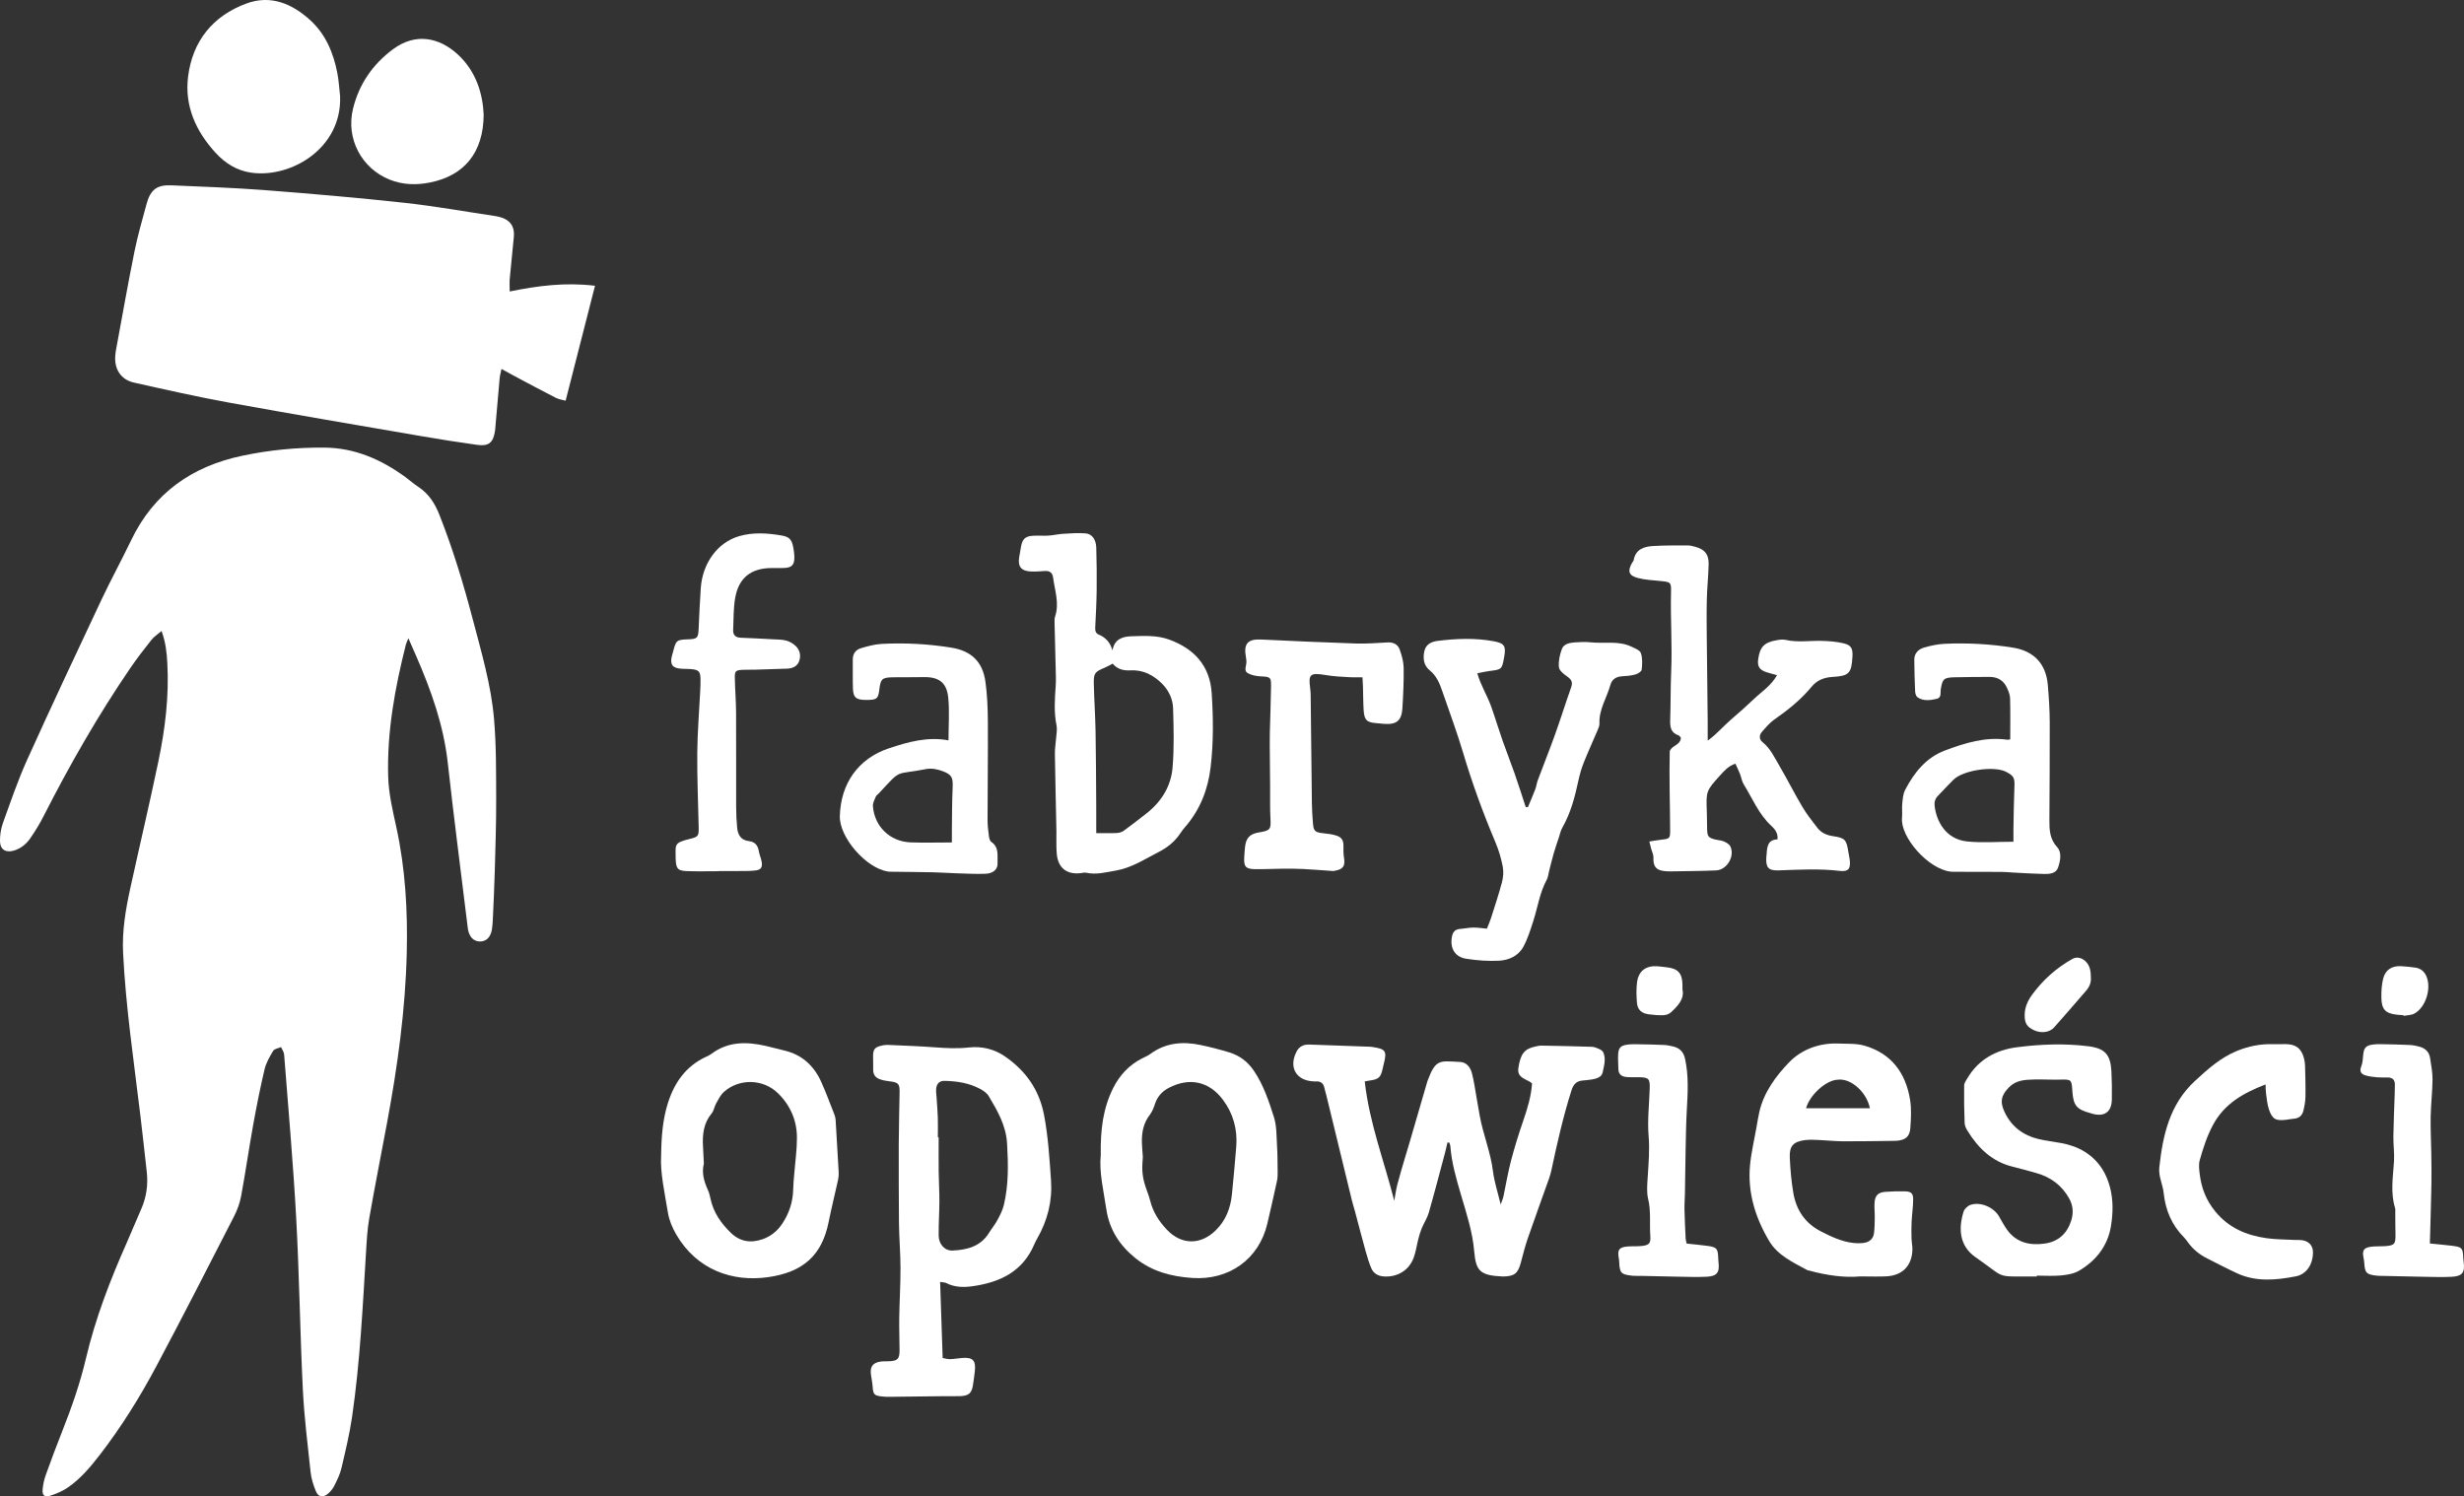 <svg xmlns="http://www.w3.org/2000/svg" xmlns:xlink="http://www.w3.org/1999/xlink" id="Layer_1" x="0px" y="0px" width="1308.02px" height="794.438px" viewBox="0 0 1308.02 794.438" xml:space="preserve"><rect x="0" y="0" width="1308.02" height="794.438" fill="#333333" stroke="none"/> <g> <g> <path fill-rule="evenodd" clip-rule="evenodd" fill="#FFFFFF" d="M85.772,334.981c-2.2,1.895-4.03,3.043-5.296,4.639 c-3.829,4.822-7.628,9.691-11.103,14.771c-17.234,25.209-32.376,51.648-46.203,78.861c-2.104,4.141-4.56,8.137-7.209,11.953 c-2.108,3.035-5.045,5.344-8.704,6.41c-4.19,1.219-7.185-0.598-7.255-4.943c-0.053-3.256,0.468-6.701,1.57-9.76 c4.064-11.277,7.937-22.674,12.864-33.582c12.822-28.385,26.078-56.574,39.343-84.756c5.036-10.697,10.732-21.082,15.843-31.746 c12.009-25.051,32.199-39.205,58.933-44.861c14.404-3.047,28.968-4.453,43.676-4.33c16.146,0.135,30.137,6.293,42.95,15.625 c2.289,1.668,4.396,3.604,6.765,5.139c5.57,3.607,8.893,8.785,11.285,14.832c7.182,18.154,12.816,36.803,17.772,55.658 c4.571,17.396,9.699,34.754,11.253,52.717c1.216,14.066,1.087,28.268,1.143,42.41c0.052,12.824-0.391,25.652-0.737,38.475 c-0.229,8.492-0.658,16.979-1.032,25.467c-0.08,1.828-0.19,3.668-0.484,5.473c-0.68,4.172-3.021,6.447-6.395,6.395 c-3.342-0.051-5.589-2.346-6.347-6.521c-0.148-0.818-0.208-1.652-0.309-2.479c-3.49-28.604-7.216-57.18-10.388-85.816 c-2.215-19.994-8.843-38.549-16.795-56.775c-1.238-2.838-2.486-5.672-4.117-9.393c-0.731,1.82-1.113,2.525-1.304,3.281 c-5.809,23.002-10.092,46.197-9.422,70.09c0.26,9.244,2.404,18.117,4.353,27.062c4.781,21.947,6.04,44.195,5.513,66.586 c-0.718,30.4-4.914,60.4-10.46,90.24c-3.134,16.865-6.48,33.691-9.439,50.588c-1.03,5.883-1.351,11.912-1.712,17.891 c-1.77,29.262-3.188,58.559-7.409,87.6c-1.339,9.209-3.553,18.301-5.68,27.373c-0.75,3.197-2.28,6.252-3.752,9.225 c-0.791,1.596-2.03,3.094-3.393,4.254c-2.631,2.238-5.111,1.814-6.4-1.34c-1.31-3.203-2.428-6.629-2.796-10.047 c-1.585-14.729-3.418-29.461-4.14-44.244c-1.479-30.277-1.868-60.613-3.519-90.879c-1.579-28.936-4.17-57.816-6.404-86.715 c-0.103-1.332-1.073-2.598-1.64-3.895c-1.434,0.641-3.508,0.891-4.177,1.994c-1.875,3.088-3.762,6.389-4.581,9.857 c-2.332,9.879-4.303,19.854-6.103,29.848c-2.241,12.447-4.023,24.977-6.324,37.412c-0.687,3.709-2.055,7.424-3.782,10.793 c-13.604,26.531-27.154,53.094-41.165,79.412c-8.771,16.475-18.628,32.338-30.067,47.15c-4.901,6.346-10.072,12.502-16.663,17.137 c-2.925,2.055-6.395,3.531-9.825,4.611c-2.88,0.908-4.14-0.307-3.879-3.332c0.226-2.623,0.801-5.287,1.689-7.768 c2.807-7.836,5.731-15.635,8.797-23.375c4.973-12.555,9.403-25.252,12.511-38.436c5.024-21.312,12.878-41.668,21.757-61.646 c2.57-5.783,4.904-11.672,7.491-17.447c2.87-6.408,3.815-13.072,3.044-20.004c-1.142-10.262-2.267-20.525-3.498-30.777 c-3.415-28.436-7.655-56.781-9.067-85.43c-0.572-11.605,1.327-22.932,3.789-34.176c4.916-22.451,10.202-44.822,14.908-67.314 c3.623-17.312,5.781-34.836,4.771-52.6C88.518,346.532,87.999,341.257,85.772,334.981z"></path> <path fill-rule="evenodd" clip-rule="evenodd" fill="#FFFFFF" d="M270.576,154.75c14.983-3.076,29.728-4.938,45.288-3.032 c-5.249,20.529-10.334,40.417-15.598,61.005c-1.608-0.449-3.551-0.67-5.182-1.502c-7.415-3.781-14.745-7.729-22.098-11.631 c-2.039-1.084-4.05-2.219-6.786-3.721c-0.402,2.057-0.834,3.564-0.975,5.098c-0.765,8.289-1.456,16.586-2.175,24.879 c-0.086,0.996-0.127,2-0.28,2.984c-0.964,6.193-3.293,8.201-9.462,7.352c-9.891-1.361-19.757-2.926-29.597-4.619 c-34.122-5.873-68.264-11.646-102.327-17.85c-16.861-3.07-33.599-6.857-50.328-10.604c-6.85-1.533-10.405-7.098-9.872-14.135 c0.075-0.996,0.171-1.996,0.353-2.977c3.213-17.345,6.258-34.725,9.742-52.016c1.74-8.634,4.184-17.134,6.501-25.643 c2.085-7.655,5.479-10.275,13.287-9.941c16.635,0.709,33.287,1.299,49.882,2.579c24.568,1.896,49.13,4.015,73.624,6.685 c16.203,1.768,32.283,4.666,48.417,7.069c0.821,0.122,1.637,0.313,2.439,0.527c5.239,1.401,7.835,4.908,7.359,10.261 c-0.663,7.463-1.515,14.91-2.187,22.372C270.416,149.981,270.576,152.102,270.576,154.75z"></path> <path fill-rule="evenodd" clip-rule="evenodd" fill="#FFFFFF" d="M768.396,606.526c-0.432,1.83-0.815,3.674-1.301,5.488 c-2.839,10.613-5.599,21.25-8.625,31.811c-0.812,2.84-2.544,5.406-3.694,8.166c-0.759,1.818-1.318,3.736-1.817,5.646 c-0.882,3.377-1.322,6.904-2.533,10.15c-2.504,6.705-8.666,10.346-15.789,9.879c-3.119-0.205-5.521-1.602-6.714-4.43 c-1.221-2.895-2.132-5.938-2.974-8.973c-1.957-7.059-3.785-14.152-5.68-21.229c-0.518-1.93-1.146-3.832-1.619-5.773 c-4.535-18.596-9.047-37.199-13.572-55.799c-0.314-1.295-0.756-2.562-1.013-3.867c-0.509-2.588-2.091-3.645-4.636-3.473 c-0.332,0.023-0.667,0.006-1-0.008c-9.412-0.375-13.508-7.512-9.098-15.93c1.377-2.629,3.752-3.729,6.631-3.633 c10.814,0.355,21.627,0.768,32.439,1.16c0.332,0.014,0.664,0.061,0.994,0.107c7.294,1.072,7.98,2.131,6.092,9.35 c-0.168,0.645-0.305,1.297-0.445,1.949c-1.066,4.984-2.08,5.9-7.254,6.586c-0.793,0.105-1.576,0.279-2.309,0.412 c2.404,21.916,10.3,42.236,15.668,63.375c0.535-2.891,0.913-5.82,1.644-8.66c1.198-4.652,2.614-9.25,3.958-13.865 c0.791-2.713,1.641-5.408,2.432-8.121c3.076-10.537,6.138-21.078,9.205-31.617c0.141-0.48,0.266-0.965,0.439-1.434 c4.34-11.758,6.428-10.523,17.387-9.998c3.334,0.16,5.354,2.916,6.145,5.887c1.148,4.314,1.709,8.789,2.502,13.197 c0.557,3.1,1.074,6.205,1.627,9.305c1.781,9.988,5.799,19.418,7.053,29.574c0.703,5.693,2.563,11.244,4.104,17.697 c0.656-1.902,1.191-3.059,1.453-4.273c1.365-6.35,2.408-12.779,4.05-19.053c1.849-7.064,4.037-14.055,6.412-20.963 c2.224-6.469,4.239-12.938,4.735-19.93c-0.438-0.354-0.788-0.719-1.209-0.959c-2.943-1.686-6.795-2.518-6.047-7.344 c1.167-7.531,3.203-10.152,9.178-11.363c0.979-0.197,1.976-0.473,2.959-0.455c8.943,0.162,17.887,0.34,26.826,0.629 c1.285,0.041,2.608,0.572,3.807,1.115c0.872,0.393,1.924,1.016,2.279,1.812c1.591,3.557,0.375,7.219-0.324,10.693 c-0.49,2.439-3.146,3.273-5.51,3.695c-1.801,0.32-3.641,0.416-5.46,0.629c-3.022,0.355-4.597,2.145-5.505,5 c-4.398,13.807-7.598,27.906-10.606,42.061c-0.345,1.623-0.772,3.244-1.325,4.807c-3.777,10.672-7.679,21.301-11.368,32.002 c-1.463,4.242-2.53,8.625-3.702,12.963c-1.498,5.541-3.428,7.08-9.191,7.154c-0.166,0.002-0.333,0.01-0.499,0.002 c-11.845-0.543-14.112-2.811-15.021-13.43c-0.873-10.207-4.055-19.9-6.924-29.641c-2.545-8.639-5.072-17.256-5.747-26.297 c-0.042-0.572-0.36-1.125-0.552-1.688C769.032,606.593,768.714,606.56,768.396,606.526z"></path> <path fill-rule="evenodd" clip-rule="evenodd" fill="#FFFFFF" d="M499.066,680.579c0.46,13.811,0.896,26.906,1.346,40.404 c1.431,0.23,2.688,0.631,3.932,0.59c2.157-0.07,4.302-0.463,6.459-0.631c5.601-0.436,7.302,1.314,6.695,6.895 c-0.271,2.484-0.598,4.965-0.983,7.436c-0.674,4.314-2.169,5.721-6.569,5.924c-3.159,0.145-6.33,0.014-9.495,0.047 c-9.321,0.102-18.642,0.23-27.963,0.326c-1.33,0.014-2.671-0.004-3.991-0.15c-4.568-0.504-4.949-1.004-5.271-5.49 c-0.155-2.148-0.669-4.266-0.915-6.41c-0.456-3.965,1.027-5.984,4.96-6.627c1.467-0.24,2.989-0.145,4.486-0.197 c4.784-0.17,5.787-1.166,5.771-6.029c-0.019-5.664-0.258-11.33-0.168-16.99c0.14-8.822,0.683-17.639,0.668-26.457 c-0.014-7.982-0.717-15.963-0.81-23.947c-0.163-13.979-0.094-27.959-0.117-41.939c-0.001-0.998,0.035-1.998,0.05-2.998 c0.121-7.982,0.176-15.969,0.386-23.951c0.13-4.982-0.484-5.764-5.36-6.322c-1.8-0.207-3.638-0.539-5.321-1.174 c-2.203-0.83-3.391-2.549-3.332-5.047c0.055-2.322-0.049-4.646-0.054-6.971c-0.009-3.852,0.881-4.961,4.723-5.803 c0.97-0.211,1.984-0.379,2.969-0.334c8.459,0.385,16.93,0.646,25.37,1.301c5.982,0.463,11.849,0.717,17.895,0.055 c6.667-0.73,13.314,0.785,19.024,4.736c10.996,7.609,18.183,17.572,20.776,31.082c2.211,11.52,2.886,23.102,3.703,34.721 c0.781,11.09-1.867,21.322-7.331,30.91c-0.576,1.014-1.121,2.053-1.575,3.123c-6.182,14.574-18.455,20.234-33.013,22.221 c-4.582,0.625-9.334,0.545-13.698-1.727C501.636,680.804,500.749,680.86,499.066,680.579z M497.862,603.815 c0.143,0,0.284,0,0.427,0c0,6.146-0.054,12.293,0.017,18.438c0.06,5.123,0.39,10.246,0.373,15.367 c-0.02,6.148-0.451,12.297-0.378,18.441c0.054,4.488,3.199,8.043,7.398,7.852c7.647-0.348,14.851-2.131,19.303-9.365 c1.391-2.26,3.134-4.316,4.383-6.645c1.389-2.59,2.824-5.281,3.497-8.105c2.565-10.764,2.374-21.604,1.725-32.66 c-0.574-9.789-5.116-17.371-9.735-25.197c-0.946-1.604-2.795-2.871-4.498-3.797c-5.83-3.174-12.251-4.148-18.785-4.312 c-2.851-0.07-4.348,1.359-4.619,4.154c-0.158,1.631,0.141,3.307,0.242,4.961c0.214,3.465,0.52,6.926,0.627,10.393 C497.947,596.827,497.862,600.323,497.862,603.815z"></path> <path fill-rule="evenodd" clip-rule="evenodd" fill="#FFFFFF" d="M943.582,445.655c0.397-3.363-1.448-5.525-3.323-7.262 c-6.659-6.164-9.953-14.502-14.588-21.961c-1.025-1.648-1.281-3.758-2.011-5.609c-0.699-1.771-1.556-3.482-2.413-5.379 c-3.709,1.248-5.793,3.633-7.879,5.936c-7.758,8.564-7.719,8.586-7.281,19.945c0.115,2.994,0.053,5.998,0.148,8.994 c0.121,3.818,0.662,4.463,4.463,5.416c1.453,0.365,3.035,0.375,4.379,0.961c1.293,0.562,2.844,1.408,3.429,2.562 c2.617,5.168-1.678,12.566-7.452,12.832c-6.984,0.32-13.984,0.359-20.979,0.482c-2.164,0.039-4.348,0.117-6.492-0.109 c-4.58-0.484-6.037-2.572-5.848-7.227c0.062-1.535-0.807-3.104-1.227-4.662c-0.287-1.066-0.536-2.143-0.953-3.82 c2.463-0.375,4.521-0.762,6.599-0.992c3.999-0.443,4.442-0.689,4.447-4.434c0.009-7.145-0.21-14.289-0.27-21.434 c-0.059-6.945-0.126-13.893,0.052-20.834c0.025-0.973,1.25-2.172,2.221-2.807c1.695-1.109,3.466-2,3.712-4.523 c-0.361-0.406-0.703-1.154-1.231-1.324c-4.24-1.359-4.586-4.582-4.459-8.355c0.287-8.486,0.154-16.988,0.521-25.471 c0.612-14.133-0.437-28.254-0.079-42.383c0.129-5.057-0.232-5.189-5.279-5.715c-4.126-0.428-8.345-0.588-12.326-1.625 c-4.93-1.283-5.578-3.66-3.004-8.162c0.248-0.434,0.692-0.818,0.771-1.273c1.021-5.828,5.451-7.246,10.309-7.541 c6.137-0.371,12.305-0.293,18.461-0.303c1.309-0.002,2.645,0.361,3.925,0.711c5.101,1.395,7.237,3.992,7.11,9.352 c-0.146,6.15-0.805,12.289-0.959,18.439c-0.175,6.979-0.088,13.967-0.024,20.949c0.132,14.492,0.329,28.982,0.483,43.475 c0.035,3.316,0.004,6.633,0.004,10.684c4.768-3.369,8.293-7.695,12.461-11.244c4.174-3.555,8.27-7.215,12.234-11 c4.002-3.82,8.908-6.828,12.113-12.502c-2.357-0.662-4.073-1.08-5.746-1.625c-3.6-1.176-4.768-3.072-4.27-6.77 c0.879-6.531,3.158-8.988,9.627-10.127c1.625-0.287,3.404-0.572,4.963-0.211c6.295,1.453,12.609,0.379,18.912,0.525 c3.963,0.092,8.008,0.375,11.844,1.293c4.09,0.979,4.955,2.803,4.705,7.014c-0.527,8.936-1.693,10.316-10.668,10.84 c-4.482,0.26-8.197,1.795-10.957,5.133c-5.686,6.879-12.506,12.369-19.787,17.434c-2.549,1.771-4.636,4.281-6.695,6.66 c-1.491,1.725-1.45,3.932,0.357,5.375c4.197,3.354,6.34,8.121,8.937,12.531c4.207,7.146,7.917,14.584,12.149,21.713 c2.367,3.984,5.252,7.684,8.117,11.344c2.014,2.572,4.801,3.824,8.149,4.33c6.581,0.996,7.186,1.836,8.257,8.559 c0.209,1.314,0.533,2.615,0.69,3.936c0.565,4.742-0.571,6.5-5.376,5.943c-10.822-1.256-21.587-0.648-32.396-0.26 c-5.47,0.195-6.837-1.615-6.507-6.938c0.041-0.666,0.143-1.326,0.182-1.992C938.063,449.308,938.616,445.712,943.582,445.655z"></path> <path fill-rule="evenodd" clip-rule="evenodd" fill="#FFFFFF" d="M590.557,345.292c1.039-5.844,5.092-7.334,9.962-7.49 c6.823-0.219,13.709-0.631,20.28,1.797c13.203,4.877,21.475,13.875,22.424,28.332c0.862,13.139,1,26.314-0.562,39.426 c-1.413,11.857-5.621,22.58-13.536,31.695c-0.872,1.004-1.695,2.064-2.427,3.174c-2.911,4.418-6.734,7.613-11.504,10.041 c-7.407,3.771-14.367,8.465-22.785,9.91c-5.238,0.898-10.418,2.338-15.824,1.162c-0.927-0.201-1.971,0.1-2.956,0.215 c-7.269,0.838-11.935-2.727-12.629-10.098c-0.39-4.133-0.117-8.324-0.2-12.488c-0.271-13.65-0.618-27.299-0.814-40.949 c-0.04-2.807,0.488-5.617,0.684-8.432c0.149-2.146,0.617-4.391,0.196-6.438c-1.432-6.965-0.943-13.906-0.453-20.891 c0.221-3.145,0.068-6.32-0.003-9.48c-0.183-8.158-0.427-16.314-0.61-24.473c-0.022-0.992-0.013-2.049,0.295-2.971 c2.353-7.053-0.147-13.828-1.061-20.699c-0.356-2.686-1.869-3.67-4.473-3.482c-2.49,0.178-5.002,0.375-7.487,0.24 c-5.015-0.273-6.826-2.635-6.039-7.549c0.316-1.973,0.653-3.941,1.032-5.902c0.722-3.732,2.18-5.195,5.999-5.492 c2.812-0.221,5.662,0.082,8.48-0.096c2.634-0.164,5.238-0.809,7.872-0.965c3.919-0.234,7.875-0.523,11.773-0.23 c3.508,0.262,5.645,3.232,5.77,7.637c0.214,7.492,0.306,14.994,0.214,22.488c-0.081,6.646-0.438,13.293-0.773,19.934 c-0.087,1.697,0.3,3.043,1.877,3.693C587.03,338.462,589.415,341.177,590.557,345.292z M581.945,442.302 c4.326,0,7.647,0.109,10.954-0.055c1.246-0.062,2.659-0.48,3.656-1.205c4.17-3.031,8.247-6.195,12.291-9.395 c7.825-6.189,12.801-14.363,13.622-24.158c0.874-10.424,0.566-20.973,0.27-31.453c-0.138-4.879-2.318-9.508-5.771-12.977 c-4.57-4.594-10.08-7.559-16.953-7.162c-3.591,0.207-6.957-0.635-9.345-3.58c-1.48,0.77-2.763,1.551-4.132,2.125 c-5.415,2.27-6.021,2.918-5.883,8.811c0.195,8.32,0.778,16.633,0.927,24.955c0.237,13.316,0.263,26.639,0.358,39.959 C581.972,432.618,581.945,437.069,581.945,442.302z"></path> <path fill-rule="evenodd" clip-rule="evenodd" fill="#FFFFFF" d="M789.329,493.028c0.73-1.863,1.547-3.652,2.139-5.512 c2.021-6.35,4.151-12.676,5.848-19.115c0.696-2.645,0.941-5.66,0.424-8.318c-0.855-4.387-2.133-8.771-3.874-12.887 c-6.628-15.664-12.432-31.594-17.275-47.912c-3.22-10.846-7.233-21.457-10.889-32.174c-1.458-4.277-3.095-8.309-6.853-11.342 c-3.105-2.506-3.556-6.35-2.719-10.113c0.807-3.625,3.789-5.004,7.057-5.41c9.947-1.232,19.938-1.641,29.846,0.215 c5.689,1.064,6.51,2.643,5.459,8.395c-1.199,6.561-1.252,6.574-7.826,7.379c-1.938,0.238-3.847,0.715-6.432,1.209 c1.864,6.559,5.326,11.902,7.406,17.768c2.113,5.961,3.924,12.029,6.01,18c2.032,5.814,4.326,11.539,6.356,17.354 c2.067,5.922,3.954,11.908,5.919,17.865c0.391,0.031,0.781,0.062,1.17,0.096c1.313-3.166,2.689-6.309,3.911-9.51 c0.589-1.545,0.759-3.252,1.338-4.803c3.023-8.092,6.239-16.115,9.153-24.246c2.973-8.301,5.586-16.729,8.543-25.035 c0.979-2.752,0.145-4.213-2.11-5.789c-1.812-1.264-4.214-3.162-4.386-4.965c-0.303-3.172,0.449-6.658,1.607-9.689 c1.027-2.688,4.112-3.238,6.806-3.441c2.815-0.211,5.686-0.342,8.48-0.037c7.19,0.781,14.674-0.994,21.564,2.285 c1.866,0.887,4.524,1.871,5.054,3.414c0.924,2.697,0.777,5.896,0.44,8.811c-0.115,0.996-2.034,2.178-3.337,2.551 c-2.207,0.631-4.572,0.832-6.885,0.951c-3.191,0.166-5.539,1.482-6.395,4.6c-1.877,6.854-6.145,13.029-5.805,20.533 c0.05,1.102-0.462,2.283-0.912,3.346c-2.465,5.816-5.113,11.557-7.447,17.426c-1.223,3.072-2.131,6.307-2.828,9.545 c-1.864,8.662-4.082,17.17-8.524,24.957c-0.889,1.559-1.253,3.42-1.827,5.152c-0.941,2.836-1.936,5.658-2.762,8.529 c-0.912,3.17-1.66,6.387-2.482,9.582c-0.369,1.441-0.471,3.033-1.164,4.299c-3.739,6.83-4.788,14.508-7.11,21.781 c-1.513,4.74-3.018,9.586-5.374,13.922c-2.633,4.85-7.702,7.092-12.951,7.359c-5.775,0.293-11.677-0.152-17.398-1.059 c-5.964-0.947-8.562-5.537-7.584-11.377c0.444-2.654,1.568-4.246,4.393-4.455c2.324-0.172,4.632-0.689,6.951-0.721 C784.342,492.407,786.636,492.792,789.329,493.028z"></path> <path fill-rule="evenodd" clip-rule="evenodd" fill="#FFFFFF" d="M584.347,613.269c-0.245-13.406,1.208-25.037,6.718-35.879 c3.421-6.732,8.367-11.957,15.106-15.438c1.479-0.764,3.073-1.379,4.396-2.357c8.11-6,17.172-6.799,26.656-4.824 c5.202,1.082,10.366,2.43,15.451,3.979c5.417,1.65,9.741,4.965,12.94,9.693c5.105,7.549,7.965,16.137,10.666,24.664 c1.471,4.648,1.312,9.848,1.62,14.814c0.3,4.814,0.288,9.65,0.344,14.479c0.017,1.488-0.019,3.021-0.333,4.467 c-1.666,7.635-3.366,15.264-5.168,22.869c-4.467,18.852-20.412,30.051-39.81,28.734c-11.118-0.756-21.316-3.42-30.113-10.453 c-8.392-6.709-13.92-15.262-15.507-25.945C585.826,632.052,583.38,622.095,584.347,613.269z M606.675,614.237 c-0.093,2.016-0.389,4.514-0.268,6.992c0.112,2.281,0.477,4.594,1.084,6.797c0.881,3.195,2.299,6.248,3.099,9.459 c1.496,6.008,4.679,10.955,8.865,15.369c7.701,8.119,17.854,8.252,25.911,0.346c5.365-5.264,7.873-11.834,8.61-19.146 c0.849-8.424,1.622-16.855,2.29-25.295c0.724-9.133-1.582-17.512-7.051-24.869c-7.305-9.828-17.851-12.055-28.737-6.346 c-3.561,1.867-6.021,4.555-7.309,8.416c-0.676,2.023-1.457,4.148-2.734,5.809c-3.34,4.342-4.381,9.246-4.26,14.521 C606.232,608.78,606.481,611.267,606.675,614.237z"></path> <path fill-rule="evenodd" clip-rule="evenodd" fill="#FFFFFF" d="M350.956,613.495c0.152-10.49,0.889-19.092,3.473-27.449 c3.444-11.139,9.598-20.057,20.539-25.057c0.906-0.414,1.834-0.848,2.621-1.443c8.751-6.629,18.512-6.588,28.591-4.348 c3.406,0.758,6.768,1.723,10.166,2.518c9.497,2.225,15.844,8.189,19.712,16.883c2.501,5.623,4.641,11.406,6.893,17.137 c0.359,0.916,0.589,1.928,0.65,2.91c0.58,9.287,1.134,18.578,1.629,27.871c0.07,1.312-0.078,2.676-0.361,3.963 c-1.641,7.473-3.497,14.9-5.01,22.396c-3.491,17.301-13.223,26.535-32.262,29.188c-18.858,2.629-37.614-3.879-48.576-22.602 c-2.067-3.533-3.783-7.568-4.437-11.572C352.847,633.235,350.413,622.618,350.956,613.495z M373.652,617.806 c-1.273,4.814,0.092,9.527,2.226,14.162c0.686,1.49,1.012,3.164,1.374,4.781c1.583,7.084,5.521,12.693,10.635,17.68 c4.996,4.873,10.705,5.662,17.028,3.438c4.377-1.541,7.804-4.391,10.363-8.24c3.68-5.529,5.669-11.598,5.786-18.281 c0.047-2.648,0.34-5.295,0.548-7.939c0.506-6.457,1.448-12.912,1.442-19.369c-0.01-9.182-3.48-17.207-10.104-23.67 c-7.781-7.594-20.46-7.953-28.639-0.693c-1.775,1.574-2.913,3.938-4.116,6.066c-0.97,1.719-1.225,3.939-2.439,5.402 c-4.271,5.143-4.908,11.1-4.573,17.379C373.343,611.503,373.485,614.487,373.652,617.806z"></path> <path fill-rule="evenodd" clip-rule="evenodd" fill="#FFFFFF" d="M987.437,677.646c-8.15,0.781-17.67-0.527-27.053-3.094 c-0.321-0.088-0.684-0.092-0.967-0.246c-7.553-4.115-15.685-7.764-20.256-15.463c-7.277-12.256-11.479-25.568-10.176-40.014 c0.611-6.768,2.234-13.445,3.414-20.16c0.49-2.789,0.92-5.592,1.551-8.348c2.379-10.416,8.693-18.924,15.678-26.209 c6.683-6.973,16.137-10.492,26.336-10.094c4.632,0.18,9.479-0.125,13.836,1.139c14.307,4.154,21.907,14.541,24.188,28.836 c0.775,4.863,0.459,9.965,0.116,14.92c-0.313,4.527-2.591,6.33-7.177,6.729c-0.663,0.059-1.332,0.045-1.998,0.053 c-8.816,0.09-17.633,0.27-26.448,0.227c-4.315-0.021-8.627-0.518-12.944-0.693c-2.484-0.102-5.012-0.256-7.457,0.074 c-6.105,0.826-8.245,3.143-7.963,9.32c0.289,6.303,0.826,12.641,1.9,18.852c1.559,8.998,6.262,15.986,14.627,20.279 c5.363,2.752,10.763,5.336,16.812,6.086c1.959,0.242,4.002,0.289,5.951,0.02c2.883-0.402,5.002-2.076,5.395-5.092 c0.359-2.771,0.383-5.594,0.422-8.395c0.037-2.658-0.306-5.334-0.107-7.973c0.285-3.76,1.913-5.354,5.715-5.648 c3.48-0.27,6.99-0.338,10.482-0.256c3.162,0.074,4.314,1.08,4.297,4.24c-0.021,3.979-0.632,7.951-0.834,11.934 c-0.148,2.943-0.118,5.898-0.039,8.846c0.053,1.988,0.528,3.977,0.47,5.953c-0.249,8.457-5.213,13.639-13.688,14.135 C997.37,677.845,993.194,677.646,987.437,677.646z M958.749,588.364c11.25,0,22.496,0,33.871,0 c-1.369-7.271-7.938-14.062-14.164-15.07c-1.286-0.207-2.668-0.191-3.955,0.025C968.293,574.368,960.599,581.771,958.749,588.364z "></path> <path fill-rule="evenodd" clip-rule="evenodd" fill="#FFFFFF" d="M180.543,51.124c1.009,27.838-26.371,43.549-47.185,40.549 c-7.582-1.092-13.718-4.914-18.833-10.466c-10.537-11.439-16.613-24.931-14.69-40.472c2.333-18.85,13.095-32.303,31-38.877 c12.914-4.743,24.265,0.088,33.92,8.922c8.169,7.475,12.234,17.314,14.319,27.982C179.869,42.823,180.071,47,180.543,51.124z"></path> <path fill-rule="evenodd" clip-rule="evenodd" fill="#FFFFFF" d="M503.519,393.05c0-8.211,0.594-15.555-0.158-22.758 c-0.848-8.123-5.137-11.018-13.299-10.811c-5.327,0.137-10.66-0.004-15.988,0.09c-5.826,0.102-6.597,0.842-7.268,6.438 c-0.608,5.074-1.32,5.621-7.264,5.584c-5.008-0.031-6.562-1.219-6.749-5.863c-0.207-5.152-0.011-10.32-0.091-15.479 c-0.048-3.111,1.506-5.254,4.237-6.082c3.628-1.1,7.4-2.129,11.156-2.324c12.33-0.641,24.625,0.023,36.84,1.979 c10.632,1.699,16.731,7.398,18.2,18.203c0.938,6.896,1.237,13.922,1.276,20.893c0.101,17.484-0.142,34.971-0.161,52.455 c-0.003,2.811,0.346,5.635,0.714,8.428c0.146,1.111,0.473,2.627,1.258,3.156c4.306,2.898,3.123,7.338,3.341,11.301 c0.175,3.182-2.275,5.469-6.374,5.625c-5.31,0.201-10.642-0.109-15.961-0.27c-3.979-0.121-7.952-0.436-11.932-0.518 c-7.653-0.154-15.31-0.203-22.965-0.303c-0.331-0.004-0.663-0.059-0.992-0.107c-11.609-1.746-25.811-18.168-25.512-29.383 c0.459-17.191,9.646-30.58,26.086-36.035C482.079,393.897,492.293,390.983,503.519,393.05z M505.307,447.265 c0-2.842-0.023-4.797,0.004-6.748c0.101-7.316,0.049-14.639,0.384-21.943c0.259-5.648-0.187-7.258-5.354-9.188 c-2.681-1-5.945-1.635-8.68-1.092c-16.958,3.361-12.596-0.635-25.062,12.832c-0.564,0.611-1.392,1.1-1.688,1.814 c-0.671,1.619-1.635,3.385-1.517,5.021c0.776,10.816,9.052,18.836,19.97,19.254C490.314,447.481,497.283,447.265,505.307,447.265z "></path> <path fill-rule="evenodd" clip-rule="evenodd" fill="#FFFFFF" d="M1081.233,677.688c-0.832,0-1.666,0-2.498,0 c-20.072-0.012-13.68,1.053-29.996-10.215c-8.76-6.049-9.133-15.494-6.363-24.225c0.466-1.471,2.203-3.082,3.703-3.588 c5.225-1.762,12.195,1.219,15.031,6.002c1.443,2.434,2.726,4.986,4.381,7.268c4.997,6.883,12.168,8.395,20.012,7.277 c7.057-1.006,11.739-5.217,13.948-12.027c1.343-4.143,1.12-8.1-1.097-12.029c-3.915-6.939-9.773-11.211-17.312-13.35 c-4.326-1.225-8.667-2.4-13.023-3.51c-10.712-2.727-17.91-9.83-23.525-18.871c-0.773-1.246-1.516-2.752-1.569-4.164 c-0.249-6.639-0.358-13.289-0.257-19.932c0.021-1.359,1.037-2.775,1.801-4.041c5.953-9.883,15.129-14.865,26.205-16.297 c12.57-1.625,25.232-2.107,37.862-0.541c8.843,1.1,11.857,4.43,12.31,13.348c0.252,4.986,0.33,9.99,0.227,14.982 c-0.138,6.58-3.881,9.242-10.267,7.545c-0.321-0.084-0.628-0.225-0.949-0.311c-7.456-1.973-9.213-4.061-9.72-11.561 c-0.439-6.506-0.438-6.424-6.983-6.273c-4.489,0.104-8.989-0.193-13.478-0.07c-4.664,0.127-9.367,0.34-13.014,3.971 c-4.373,4.357-5.15,7.857-2.424,13.525c3.616,7.518,9.74,12.133,17.766,14.084c4.035,0.98,8.199,1.422,12.291,2.18 c9.076,1.684,16.646,5.928,21.699,13.789c1.85,2.881,3.186,6.238,4.074,9.561c1.83,6.85,1.662,13.959,0.525,20.834 c-1.73,10.453-7.914,18.258-16.913,23.566c-2.724,1.607-6.253,2.197-9.484,2.51c-4.282,0.416-8.637,0.104-12.96,0.104 C1081.235,677.382,1081.233,677.534,1081.233,677.688z"></path> <path fill-rule="evenodd" clip-rule="evenodd" fill="#FFFFFF" d="M1067.14,392.515c0-7.537,0.121-14.658-0.08-21.77 c-0.054-1.916-0.883-3.898-1.71-5.688c-1.78-3.854-4.984-5.705-9.2-5.689c-6.162,0.02-12.324,0.066-18.482,0.201 c-5.805,0.129-6.527,0.838-7.416,6.463c-0.293,1.85,0.515,4.383-2.184,4.996c-3.422,0.779-6.995,1.312-10.137-0.826 c-0.775-0.527-1.225-1.992-1.273-3.051c-0.257-5.648-0.426-11.303-0.449-16.957c-0.015-3.51,2.32-5.584,5.348-6.443 c3.492-0.992,7.139-1.783,10.751-1.951c12.169-0.564,24.292,0.111,36.341,2.045c10.972,1.76,17.469,8.512,18.434,19.729 c0.568,6.619,0.998,13.271,1.026,19.912c0.075,17.32-0.118,34.641-0.179,51.961c-0.018,5.166,0.147,9.99,4.16,14.355 c2.552,2.777,1.643,7.426,0.385,10.953c-1.061,2.979-4.439,3.303-7.303,3.244c-5.48-0.111-10.957-0.479-16.434-0.754 c-1.994-0.1-3.985-0.334-5.979-0.348c-8.154-0.051-16.307-0.037-24.461-0.057c-0.998-0.004-2.006,0.014-2.993-0.109 c-11.776-1.471-26.608-18.314-25.61-28.613c0.24-2.475-0.133-5.012,0.123-7.484c0.252-2.459,0.424-5.143,1.527-7.262 c4.787-9.189,11.09-17.145,21.139-20.932c10.629-4.006,21.469-7.369,33.125-5.713 C1066.075,392.794,1066.577,392.601,1067.14,392.515z M1068.836,446.878c0-2.812-0.032-4.779,0.005-6.742 c0.146-7.49,0.203-14.984,0.52-22.469c0.195-4.611-0.229-5.709-4.402-7.9c-6.285-3.299-22.625-0.959-27.861,4.107 c-2.869,2.777-5.527,5.771-8.33,8.621c-1.534,1.559-2.018,3.393-1.754,5.49c1.018,8.127,5.916,17.527,17.15,18.73 C1052.021,447.558,1060.042,446.878,1068.836,446.878z"></path> <path fill-rule="evenodd" clip-rule="evenodd" fill="#FFFFFF" d="M381.69,462.524c-5.663,0-11.331,0.158-16.985-0.049 c-4.885-0.178-5.737-1.227-6.005-6.002c-0.01-0.166-0.022-0.332-0.021-0.498c0.018-7.51-1.299-8.49,7.623-10.623 c4.455-1.066,4.69-1.617,4.592-6.209c-0.281-13.158-0.859-26.318-0.749-39.473c0.091-10.809,1.01-21.609,1.54-32.416 c0.114-2.328,0.243-4.662,0.173-6.99c-0.113-3.752-0.958-4.635-4.729-5.01c-2.15-0.213-4.345-0.045-6.481-0.334 c-3.708-0.5-4.816-2.156-4.158-5.873c0.173-0.98,0.529-1.928,0.774-2.896c1.611-6.342,1.816-6.51,8.353-6.746 c4.48-0.162,5.023-0.76,5.239-5.334c0.345-7.303,0.634-14.609,1.152-21.9c0.939-13.191,8.889-24.223,20.443-27.553 c7.436-2.141,15.206-1.594,22.758-0.268c4.435,0.777,5.351,2.775,6.063,7.27c1.604,10.105-1.44,10.074-9.116,9.947 c-0.833-0.014-1.667,0.002-2.5,0.006c-10.778,0.029-17.38,4.988-19.333,15.541c-1.05,5.674-0.87,11.586-1.132,17.395 c-0.118,2.604,1.251,3.959,3.94,4.062c5.824,0.229,11.647,0.523,17.468,0.846c2.321,0.129,4.726,0.082,6.922,0.711 c1.823,0.52,3.677,1.635,5.016,2.984c2.132,2.145,2.709,5.086,1.685,7.906c-1.008,2.773-3.54,3.855-6.376,3.971 c-5.823,0.238-11.65,0.4-17.476,0.562c-2.165,0.061-4.339-0.059-6.498,0.072c-3.185,0.193-3.846,0.713-3.802,3.934 c0.084,6.158,0.633,12.312,0.668,18.471c0.096,16.812-0.007,33.627,0.041,50.439c0.01,3.662,0.168,7.336,0.529,10.979 c0.376,3.779,1.96,6.639,6.319,7.117c2.997,0.33,4.67,2.168,5.166,5.23c0.317,1.957,1.22,3.82,1.544,5.777 c0.471,2.844-0.339,4.193-3.208,4.553c-3.279,0.412-6.633,0.271-9.954,0.312c-3.161,0.041-6.324,0.01-9.485,0.01 C381.69,462.472,381.69,462.499,381.69,462.524z"></path> <path fill-rule="evenodd" clip-rule="evenodd" fill="#FFFFFF" d="M723.274,359.567c-2.521,0-4.491,0.086-6.451-0.018 c-4.456-0.236-8.86-0.436-13.336-1.201c-8.357-1.428-8.902-0.037-7.977,7.076c0.15,1.152,0.244,2.32,0.261,3.484 c0.093,6.795,0.157,13.592,0.229,20.389c0.131,12.316,0.225,24.635,0.412,36.951c0.055,3.658,0.281,7.32,0.582,10.969 c0.332,4.033,1.162,4.674,5.27,5.131c2.462,0.275,4.992,0.525,7.312,1.316c2.913,0.994,3.686,2.77,3.6,5.824 c-0.056,1.953-0.031,3.945,0.289,5.865c0.731,4.375-0.438,6.168-4.83,6.916c-0.328,0.057-0.66,0.174-0.984,0.152 c-5.252-0.352-10.5-0.797-15.757-1.064c-3.644-0.186-7.3-0.195-10.948-0.168c-4.992,0.037-9.986,0.348-14.973,0.24 c-4.723-0.102-5.754-1.451-5.473-6.248c0.107-1.828,0.219-3.658,0.422-5.479c0.553-4.941,2.566-6.996,7.544-7.801 c5.917-0.957,6.261-1.631,5.952-7.322c-0.305-5.639-0.124-11.305-0.172-16.957c-0.061-7.309-0.143-14.617-0.201-21.924 c-0.017-2.162-0.018-4.322,0.038-6.482c0.212-8.311,0.532-16.619,0.646-24.93c0.064-4.73-0.361-4.941-5.135-5.178 c-1.799-0.088-3.667-0.322-5.348-0.926c-3.311-1.191-3.469-1.916-2.708-5.512c0.26-1.225,0.087-2.602-0.147-3.861 c-1.309-7.07,1.012-9.627,8.064-9.287c16.783,0.809,33.57,1.572,50.363,2.119c5.602,0.182,11.23-0.283,16.84-0.574 c3.053-0.158,5.412,1.064,6.372,3.789c1.091,3.092,2.046,6.414,2.099,9.65c0.114,7.15-0.222,14.318-0.661,21.461 c-0.409,6.645-3.112,8.812-9.694,8.336c-1.329-0.098-2.652-0.264-3.981-0.361c-5.259-0.389-6.581-1.617-6.915-7.012 c-0.256-4.152-0.228-8.322-0.351-12.482C723.479,362.853,723.364,361.255,723.274,359.567z"></path> <path fill-rule="evenodd" clip-rule="evenodd" fill="#FFFFFF" d="M1202.673,575.728c-11.838,4.578-21.934,10.238-27.984,21.656 c-3.152,5.947-5.158,12.203-6.955,18.557c-0.648,2.295-0.306,4.965-0.006,7.414c0.901,7.357,3.356,13.832,8.279,19.83 c7.217,8.793,16.506,12.629,27.139,14.166c4.91,0.709,9.93,0.658,14.902,0.938c1.488,0.084,3.02-0.084,4.461,0.209 c3.604,0.734,5.421,3.145,5.346,6.748c-0.123,5.922-3.359,11.232-9.088,12.354c-10.468,2.051-21.125,3.068-31.303-1.646 c-5.283-2.447-10.43-5.188-15.645-7.781c-4.096-2.037-7.566-4.816-10.277-8.523c-0.688-0.941-1.354-1.918-2.17-2.738 c-6.51-6.529-9.832-14.463-10.783-23.568c-0.478-4.58-2.838-8.777-2.309-13.654c1.867-17.17,5.527-33.492,18.975-45.875 c6.758-6.223,13.547-12.324,22.209-15.871c6.095-2.496,12.393-3.76,18.984-3.596c2.327,0.059,4.658-0.051,6.986-0.018 c5.422,0.078,8.293,2.311,9.646,7.562c0.33,1.279,0.535,2.621,0.566,3.938c0.135,5.492,0.305,10.988,0.207,16.477 c-0.043,2.467-0.516,4.963-1.096,7.371c-0.594,2.467-2.24,4.014-4.93,4.238c-1.326,0.111-2.639,0.361-3.959,0.537 c-5.732,0.76-7.648-0.211-9.432-5.564c-0.877-2.633-1.094-5.496-1.498-8.271C1202.733,579.185,1202.772,577.718,1202.673,575.728z "></path> <path fill-rule="evenodd" clip-rule="evenodd" fill="#FFFFFF" d="M256.754,60.794c-0.081,20.359-10.467,32.483-28.43,36.081 c-7.345,1.471-14.571,1.283-21.582-1.55c-14.827-5.993-23.156-21.717-19.384-37.429c3.139-13.074,10.396-23.668,21.193-31.711 c12.005-8.943,24.61-6.37,34.487,2.736C253.124,38.221,256.296,50.452,256.754,60.794z"></path> <path fill-rule="evenodd" clip-rule="evenodd" fill="#FFFFFF" d="M1289.905,660.167c4.584,0.469,8.201,0.771,11.8,1.223 c5.308,0.668,5.725,1.188,5.913,6.543c0.023,0.658,0.109,1.314,0.201,1.969c0.791,5.668-0.641,7.648-6.414,7.953 c-4.812,0.252-9.649,0.072-14.475-0.004c-6.956-0.107-13.912-0.291-20.867-0.447c-1.488-0.033-2.99,0.02-4.463-0.154 c-5.421-0.635-6.181-1.473-6.529-6.762c-0.064-0.984-0.228-1.965-0.42-2.934c-0.708-3.559,0.08-5.033,3.576-5.592 c2.444-0.391,4.977-0.207,7.467-0.35c5.367-0.307,6.07-1.107,5.949-6.252c-0.096-3.988-0.076-7.979-0.113-11.969 c-0.007-0.664,0.102-1.373-0.088-1.984c-2.557-8.211-1.108-16.479-0.586-24.768c0.279-4.434-0.391-8.918-0.326-13.375 c0.113-7.645,0.471-15.285,0.715-22.928c0.047-1.496,0.041-2.994,0.072-4.49c0.051-2.449-1.161-3.725-3.59-3.801 c-1.994-0.062-4.001,0.068-5.98-0.119c-2.127-0.201-4.313-0.418-6.316-1.094c-2.144-0.723-2.984-2.191-1.94-4.711 c0.792-1.912,0.806-4.17,1.031-6.287c0.366-3.451,1.405-4.709,4.839-5.252c1.47-0.23,2.986-0.264,4.479-0.236 c5.135,0.098,10.27,0.193,15.396,0.441c1.811,0.086,3.645,0.455,5.391,0.963c2.947,0.859,4.918,2.846,5.387,5.934 c0.572,3.771,1.328,7.58,1.293,11.365c-0.062,6.625-0.859,13.238-0.992,19.865c-0.125,6.297,0.239,12.604,0.328,18.908 c0.078,5.633,0.185,11.27,0.08,16.902C1290.532,639.001,1290.196,649.272,1289.905,660.167z"></path> <path fill-rule="evenodd" clip-rule="evenodd" fill="#FFFFFF" d="M895.378,660.218c3.91,0.428,7.695,0.742,11.449,1.275 c4.372,0.623,5.045,1.451,5.27,5.705c0.053,0.996,0.066,1.996,0.184,2.984c0.637,5.371-0.805,7.357-6.281,7.635 c-4.98,0.252-9.988,0.059-14.982-0.02c-6.629-0.102-13.256-0.283-19.885-0.43c-1.656-0.035-3.329,0.072-4.965-0.127 c-5.693-0.689-6.322-1.42-6.614-7.137c-0.034-0.658-0.068-1.324-0.192-1.971c-0.885-4.588,0.116-6.023,4.707-6.379 c2.486-0.191,5.01,0.008,7.484-0.26c3.79-0.412,4.805-1.396,4.53-5.123c-0.488-6.615,0.425-13.262-1.169-19.889 c-0.873-3.631-0.471-7.637-0.236-11.449c0.449-7.281,1.121-14.461,0.496-21.855c-0.709-8.396,0.331-16.938,0.581-25.418 c0.147-5.035-0.536-5.744-5.583-5.877c-2.328-0.061-4.676,0.133-6.98-0.117c-2.34-0.254-4.053-1.445-4.07-4.172 c-0.019-2.662-0.305-5.336-0.117-7.98c0.233-3.309,1.32-4.455,4.543-4.969c1.955-0.311,3.98-0.27,5.974-0.242 c4.64,0.066,9.282,0.16,13.918,0.373c1.647,0.076,3.304,0.43,4.912,0.83c3.366,0.84,5.36,2.891,6.143,6.424 c2.009,9.074,1.454,18.186,0.947,27.336c-0.386,6.961-0.487,13.939-0.635,20.912c-0.165,7.799-0.227,15.602-0.36,23.402 c-0.049,2.828-0.301,5.656-0.239,8.48c0.114,5.154,0.376,10.307,0.622,15.457C894.865,658.407,895.151,659.183,895.378,660.218z"></path> <path fill-rule="evenodd" clip-rule="evenodd" fill="#FFFFFF" d="M1109.942,518.968c0.209,2.359-0.619,4.809-2.463,6.928 c-5.676,6.527-11.277,13.119-17.049,19.559c-2.469,2.754-6.957,3.215-10.643,1.516c-3.9-1.795-5.067-3.9-4.982-8.279 c0.076-4.021,1.631-7.43,3.932-10.574c5.773-7.895,12.912-14.268,21.449-19.049c2.173-1.217,4.803-0.699,6.865,1.238 C1109.433,512.544,1109.934,515.448,1109.942,518.968z"></path> <path fill-rule="evenodd" clip-rule="evenodd" fill="#FFFFFF" d="M1275.958,538.999c-1.16-0.094-2.324-0.162-3.481-0.287 c-6.083-0.658-8.204-2.736-8.319-8.941c-0.065-3.451,0.132-7.029,0.992-10.35c1.193-4.605,4.639-6.707,9.41-6.477 c2.49,0.119,4.977,0.408,7.449,0.734c2.86,0.375,4.879,1.932,6.045,4.604c2.781,6.383-0.297,16.469-6.328,19.797 c-1.631,0.9-3.779,0.863-5.689,1.258C1276.011,539.224,1275.985,539.11,1275.958,538.999z"></path> <path fill-rule="evenodd" clip-rule="evenodd" fill="#FFFFFF" d="M893.136,525.312c1.119,5.041-2.412,8.695-6.105,12.137 c-0.982,0.916-2.643,1.473-4.018,1.523c-2.639,0.1-5.317-0.137-7.943-0.5c-3.702-0.51-5.805-2.467-6.099-6.117 c-0.292-3.627-0.406-7.346,0.065-10.936c0.785-5.984,4.785-8.875,10.854-8.42c1.655,0.123,3.301,0.375,4.953,0.551 c5.846,0.623,8.145,3.119,8.29,9.031C893.149,523.245,893.136,523.909,893.136,525.312z"></path> </g> </g> </svg>